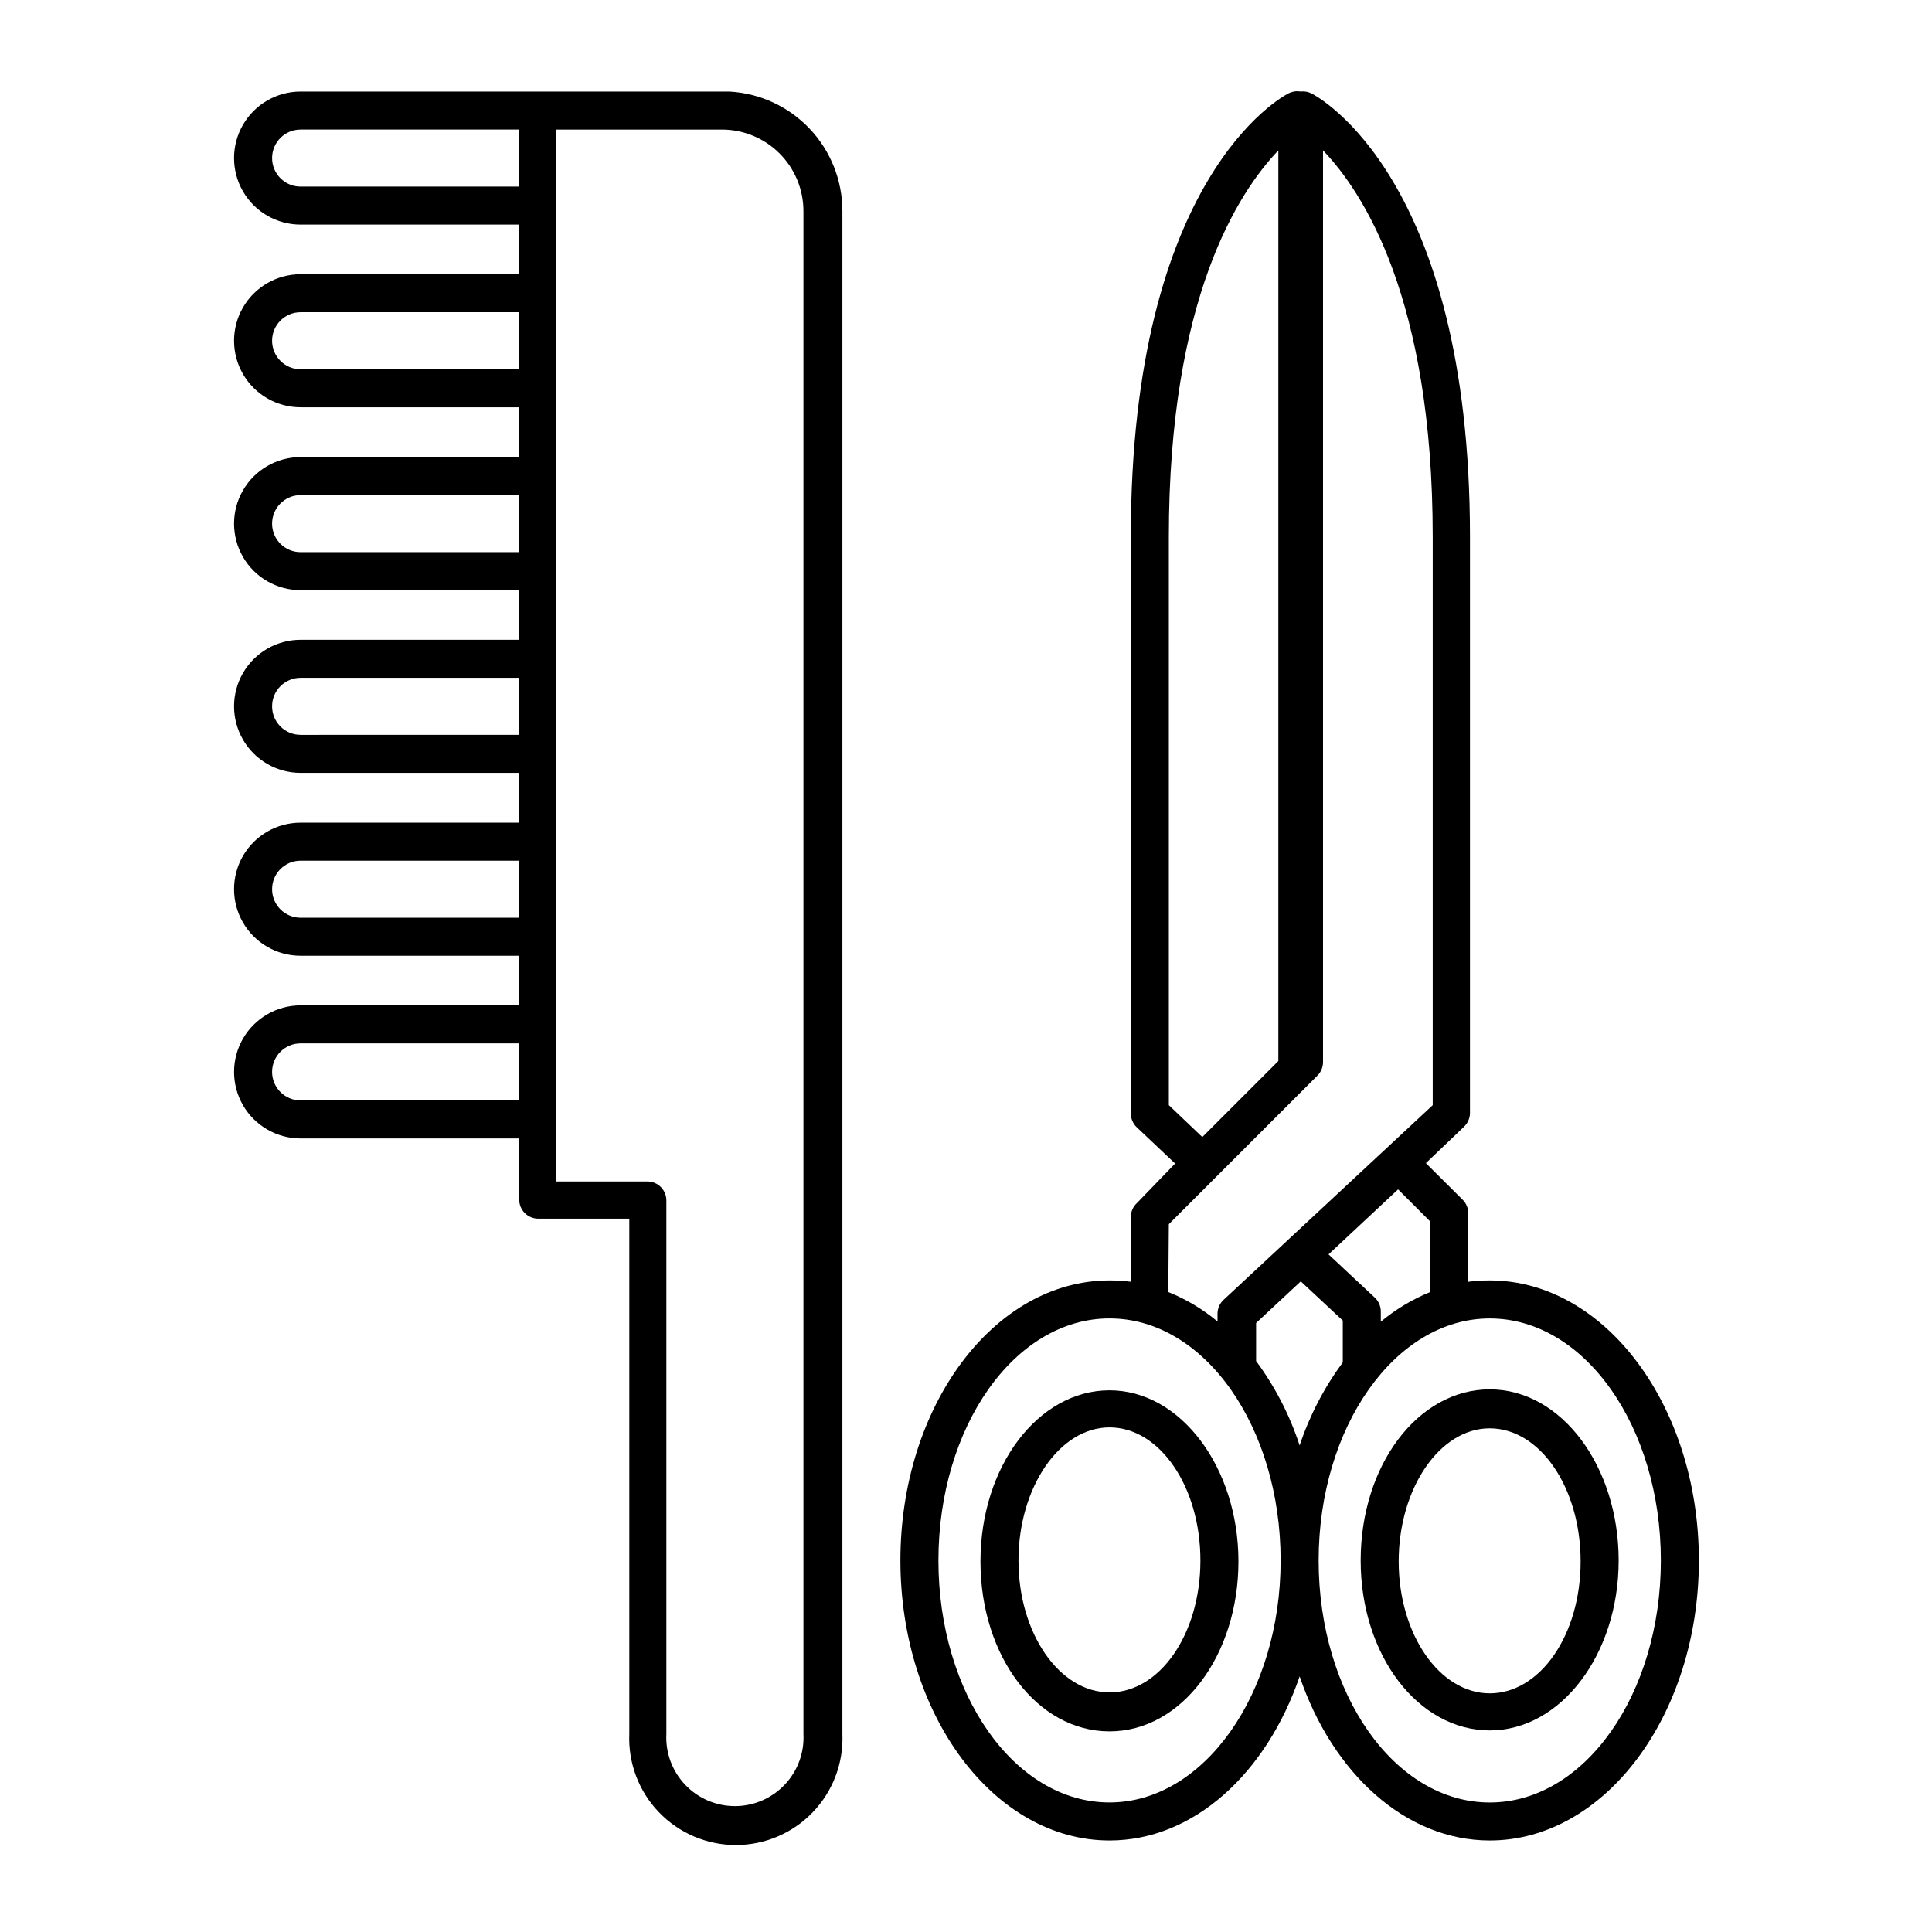 <?xml version="1.0" encoding="UTF-8"?>
<!-- Uploaded to: SVG Repo, www.svgrepo.com, Generator: SVG Repo Mixer Tools -->
<svg fill="#000000" width="800px" height="800px" version="1.1" viewBox="144 144 512 512" xmlns="http://www.w3.org/2000/svg">
 <g>
  <path d="m223.66 410.43c-6.297 0-12.121 3.363-15.27 8.816-3.148 5.457-3.148 12.18 0 17.637 3.148 5.453 8.973 8.816 15.27 8.816h57.938v16.223c0 1.336 0.531 2.617 1.477 3.562 0.945 0.945 2.227 1.473 3.562 1.473h24.133v136.54c-0.324 7.695 2.504 15.191 7.836 20.75 5.332 5.562 12.699 8.707 20.402 8.707s15.074-3.144 20.402-8.707c5.332-5.559 8.16-13.055 7.836-20.75v-403.55c0.012-8.117-3.09-15.93-8.668-21.824-5.578-5.898-13.203-9.43-21.309-9.867h-113.61c-6.297 0-12.121 3.359-15.27 8.816-3.148 5.457-3.148 12.18 0 17.633 3.148 5.457 8.973 8.816 15.27 8.816h57.938v13.148l-57.938 0.004c-6.297 0-12.121 3.359-15.27 8.816-3.148 5.453-3.148 12.176 0 17.633 3.148 5.453 8.973 8.816 15.27 8.816h57.938v13.199h-57.938c-6.297 0-12.121 3.359-15.27 8.816-3.148 5.457-3.148 12.176 0 17.633 3.148 5.457 8.973 8.816 15.27 8.816h57.938v13.148h-57.938c-6.297 0-12.121 3.363-15.27 8.82-3.148 5.453-3.148 12.176 0 17.633 3.148 5.453 8.973 8.816 15.27 8.816h57.938v13.199h-57.938c-6.297 0-12.121 3.359-15.27 8.816-3.148 5.457-3.148 12.176 0 17.633 3.148 5.457 8.973 8.816 15.27 8.816h57.938v13.148zm57.938 25.191h-57.938c-4.172 0-7.555-3.383-7.555-7.555 0-4.176 3.383-7.559 7.555-7.559h57.938zm9.824-257.29h43.934c5.723 0.012 11.207 2.293 15.25 6.348 4.043 4.051 6.312 9.539 6.312 15.266v403.55c0.262 4.981-1.531 9.855-4.969 13.473-3.434 3.621-8.203 5.672-13.191 5.672-4.992 0-9.762-2.051-13.195-5.672-3.434-3.617-5.231-8.492-4.969-13.473v-141.37c0-1.336-0.531-2.617-1.477-3.562-0.945-0.945-2.227-1.473-3.562-1.473h-24.184zm-67.762 15.113c-4.172 0-7.555-3.383-7.555-7.559 0-4.172 3.383-7.555 7.555-7.555h57.938v15.113zm0 48.418v-0.004c-4.172 0-7.555-3.383-7.555-7.555 0-4.176 3.383-7.559 7.555-7.559h57.938v15.113zm0 48.465c-4.172 0-7.555-3.383-7.555-7.559 0-4.172 3.383-7.559 7.555-7.559h57.938v15.113zm0 48.418v-0.004c-4.172 0-7.555-3.383-7.555-7.555 0-4.176 3.383-7.559 7.555-7.559h57.938v15.113zm0 48.465c-4.172 0-7.555-3.387-7.555-7.559s3.383-7.559 7.555-7.559h57.938v15.113z"/>
  <path d="m443.68 466.35v17.332-0.004c-1.871-0.242-3.758-0.359-5.644-0.352-30.582 0-55.418 33.25-55.418 74.211 0 40.961 24.836 74.211 55.418 74.211 22.371 0 41.613-17.887 50.383-43.48 8.715 25.594 28.012 43.48 50.383 43.48 30.531 0 55.418-33.301 55.418-74.211 0-40.91-24.887-74.211-55.418-74.211h-0.004c-1.902-0.008-3.805 0.109-5.691 0.352v-18.188c-0.008-1.344-0.551-2.633-1.512-3.574l-9.723-9.672 10.078-9.621-0.004-0.004c1.023-0.949 1.609-2.281 1.613-3.68v-152.7c0-95.168-40.305-116.58-41.918-117.44-0.895-0.477-1.914-0.668-2.922-0.555-1.078-0.176-2.188-0.02-3.172 0.453-1.715 0.855-41.867 22.27-41.867 117.44v152.91c-0.008 1.391 0.555 2.719 1.562 3.68l10.176 9.621-10.078 10.43c-1.016 0.918-1.617 2.207-1.66 3.578zm-5.644 155.32c-25.191 0-45.344-28.766-45.344-64.137 0-35.367 20.152-64.137 45.344-64.137s45.344 28.766 45.344 64.137c0 35.367-20.355 64.137-45.344 64.137zm38.844-116.98v-10.078l11.84-11.035 11.133 10.379v11.082l0.004 0.004c-4.945 6.691-8.805 14.121-11.438 22.016-2.621-8.027-6.516-15.578-11.539-22.367zm61.918-11.285c25.191 0 45.344 28.766 45.344 64.137 0 35.367-20.152 64.137-45.344 64.137s-45.344-28.766-45.344-64.137c0.004-35.371 20.305-64.137 45.344-64.137zm-15.77-25.695v18.691c-4.742 1.934-9.16 4.586-13.098 7.859v-2.723c-0.004-1.395-0.59-2.727-1.613-3.676l-12.242-11.438 18.438-17.23zm-69.273-30.832v-150.64c0-63.129 18.438-91.34 29.02-102.38v241.32l-20.152 20.152zm0 31.539 39.398-39.398c0.945-0.953 1.469-2.238 1.461-3.578v-241.58c10.629 11.035 29.07 39.297 29.07 102.38v150.64l-55.418 51.59c-1.023 0.949-1.609 2.281-1.613 3.676v2.066c-3.91-3.277-8.312-5.91-13.047-7.809z"/>
  <path d="m538.8 602.58c18.844 0 34.16-20.152 34.16-45.039s-15.113-45.344-34.16-45.344c-19.043 0-34.207 20.152-34.207 45.344 0 25.188 15.316 45.039 34.207 45.039zm0-80.055c13.301 0 24.082 15.719 24.082 35.266s-10.781 34.965-24.082 34.965-24.133-15.668-24.133-34.965 10.832-35.27 24.133-35.27z"/>
  <path d="m438.04 512.45c-18.895 0-34.207 20.152-34.207 45.344 0 25.191 15.113 45.039 34.207 45.039s34.16-20.152 34.16-45.039c0-24.891-15.316-45.344-34.16-45.344zm0 80.055c-13.301 0-24.133-15.668-24.133-34.965 0-19.297 10.832-35.266 24.133-35.266 13.301 0 24.082 15.719 24.082 35.266 0 19.547-10.781 34.965-24.082 34.965z"/>
 </g>
</svg>